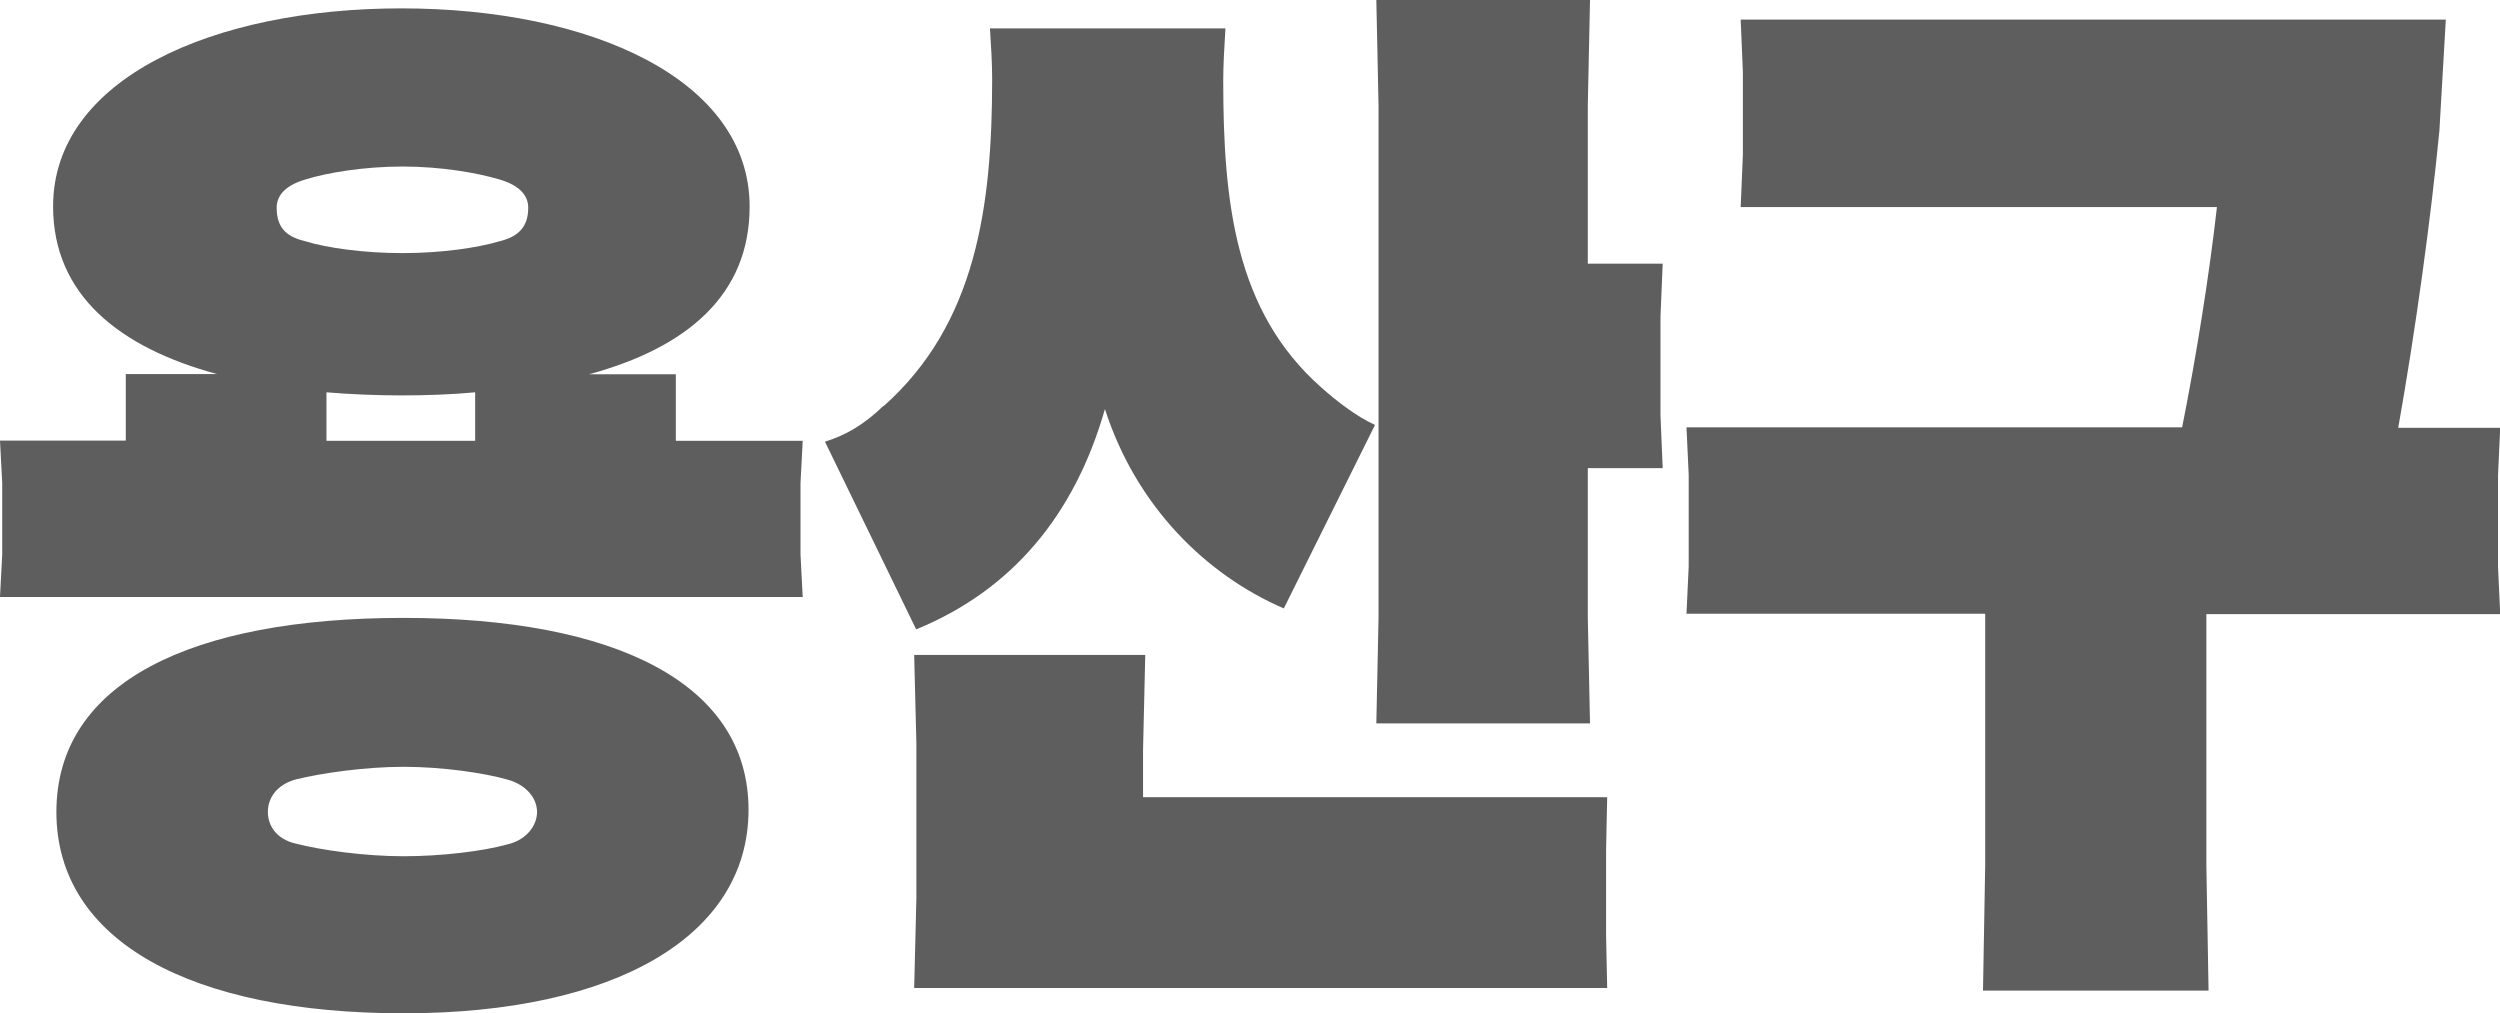 <?xml version="1.0" encoding="UTF-8"?>
<svg id="_레이어_2" data-name="레이어_2" xmlns="http://www.w3.org/2000/svg" viewBox="0 0 113.49 46">
  <defs>
    <style>
      .cls-1 {
        fill: #5e5e5e;
      }
    </style>
  </defs>
  <g id="_레이어_1-2" data-name="레이어_1">
    <g>
      <path class="cls-1" d="M.1,21.92l-.1-1.92h5.71v-3.02h4.14c-4.43-1.2-7.44-3.59-7.44-7.61C2.41,3.59,9.65.38,18.22.38s15.81,3.21,15.81,9c0,4.02-2.86,6.41-7.29,7.61h3.94v3.02h5.76l-.1,1.92v3.25l.1,1.92H0l.1-1.92v-3.25ZM2.56,36.86c0-5.89,6.15-8.81,15.76-8.81s15.66,2.97,15.66,8.71-6.06,9.24-15.66,9.24-15.76-3.25-15.76-9.14ZM23,38.34c.89-.19,1.38-.86,1.38-1.48s-.49-1.25-1.38-1.48c-1.03-.29-2.91-.57-4.68-.57s-3.74.29-4.88.57c-.89.24-1.28.86-1.28,1.48s.39,1.24,1.28,1.44c1.13.29,3.1.57,4.88.57s3.64-.24,4.68-.53ZM22.65,10.96c.79-.19,1.33-.58,1.33-1.53,0-.62-.49-1.05-1.33-1.29-.98-.29-2.61-.58-4.38-.58s-3.45.29-4.38.58c-.84.24-1.33.67-1.33,1.29,0,1,.54,1.34,1.33,1.53.94.29,2.61.53,4.38.53s3.4-.24,4.38-.53ZM14.82,17.81v2.2h6.75v-2.2c-1.08.1-2.21.14-3.35.14s-2.31-.05-3.4-.14Z"/>
      <path class="cls-1" d="M40.12,18.43c4.19-3.73,4.92-9.05,4.92-14.84,0-.72-.05-1.53-.1-2.3h10.69c-.05.81-.1,1.68-.1,2.35,0,5.55.54,10.48,4.43,13.93.69.62,1.62,1.34,2.46,1.72l-4.14,8.33c-3.54-1.53-6.7-4.64-8.12-9.05-1.38,4.83-4.24,8.23-8.57,10l-4.14-8.52c.94-.29,1.77-.77,2.66-1.63ZM41.6,33.75l-.1-4.02h10.49l-.1,4.31v2.15h21.07l-.05,2.39v3.88l.05,2.39h-31.46l.1-4.07v-7.04ZM62.58,4.79l-.1-4.79h9.7l-.1,4.79v7.18h3.4l-.1,2.39v4.5l.1,2.39h-3.4v6.8l.1,4.79h-9.7l.1-4.79V4.79Z"/>
      <path class="cls-1" d="M90.1,27.86h-13.54l.1-2.15v-4.16l-.1-2.15h22.5c.64-3.21,1.23-6.89,1.58-10h-21.62l.1-2.39v-3.73l-.1-2.39h32.01l-.29,5.03c-.39,4.02-1.08,9.05-1.87,13.5h4.63l-.1,2.15v4.16l.1,2.15h-13.34v11.39l.1,5.7h-10.24l.1-5.7v-11.39Z"/>
    </g>
  </g>
</svg>